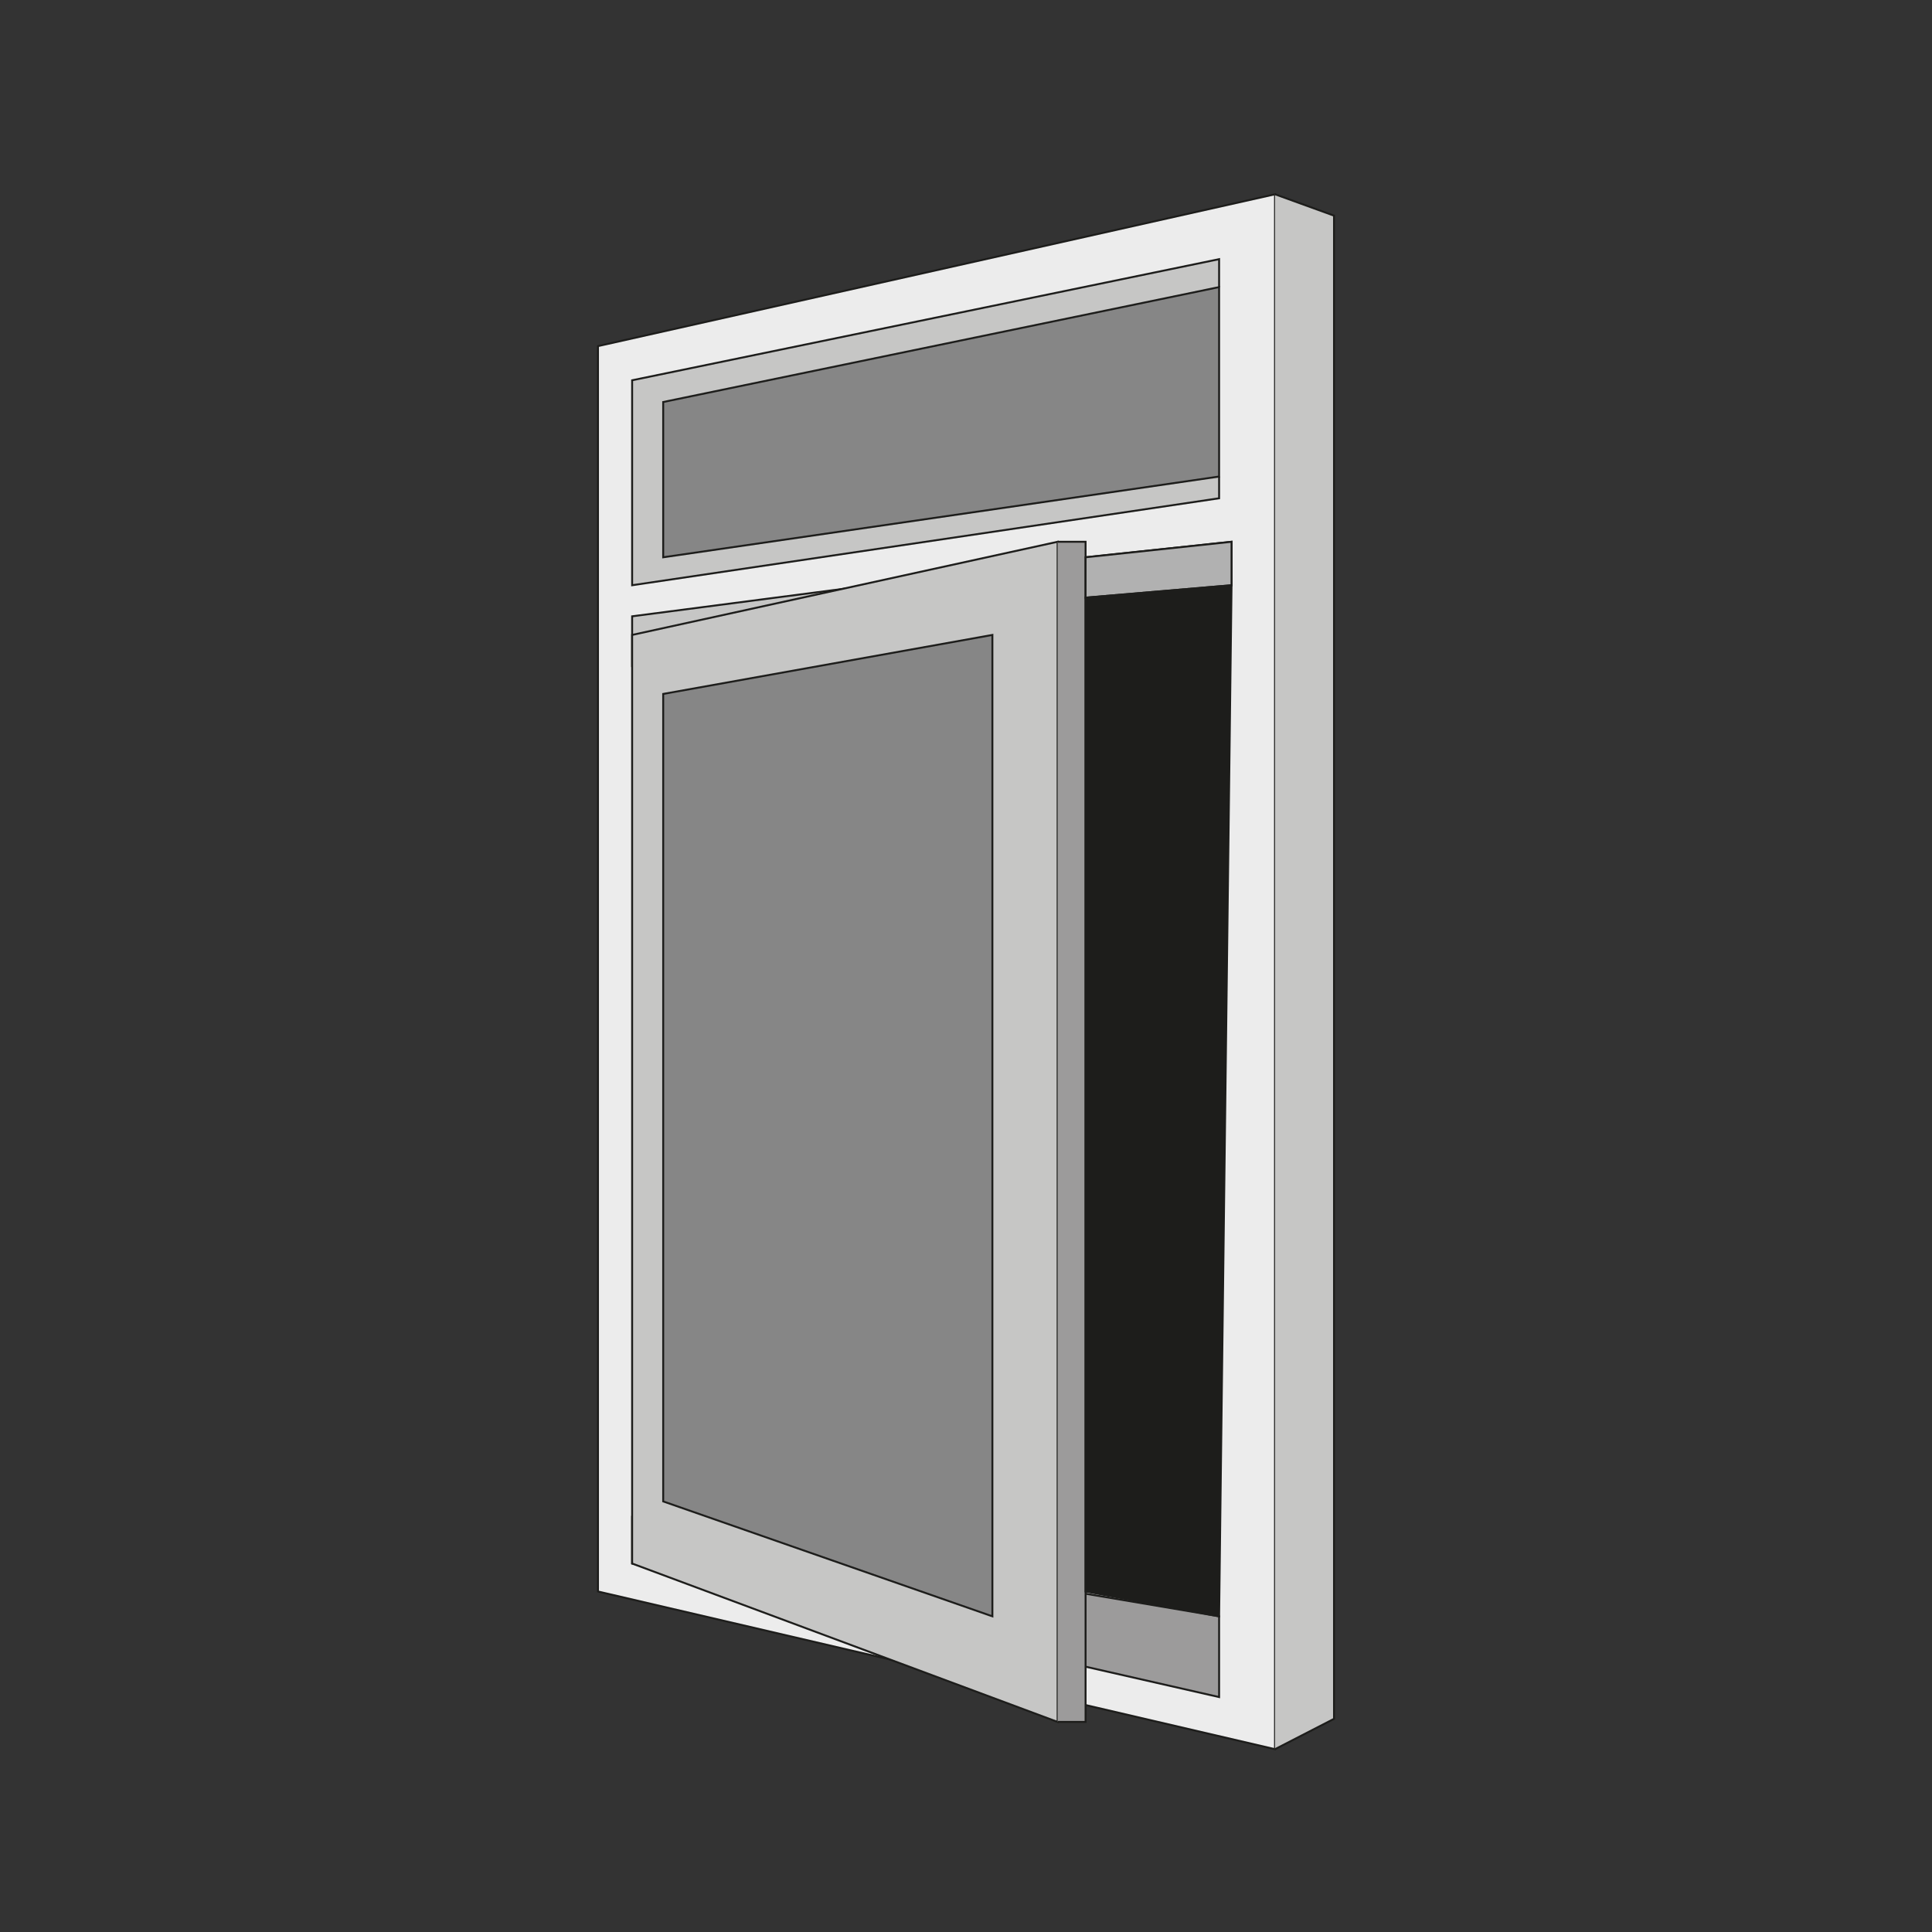 <?xml version="1.0" encoding="UTF-8"?><svg id="Laag_1" xmlns="http://www.w3.org/2000/svg" viewBox="0 0 1000 1000"><rect x="0" y="0" width="1000" height="1000" fill="#333333" stroke="none"/><defs><style>.cls-1{fill:#9c9b9b;}.cls-1,.cls-2,.cls-3,.cls-4,.cls-5,.cls-6{stroke:#1d1d1b;stroke-miterlimit:10;}.cls-2{fill:#ececec;}.cls-3{fill:#c6c6c5;}.cls-4{fill:#b1b1b1;}.cls-5{fill:#868686;}.cls-6{fill:#1d1d1b;}</style></defs><polygon class="cls-2" points="309.51 179.15 659.95 100.56 659.95 905.37 309.51 823.75 309.51 179.15"/><polygon class="cls-1" points="327.19 809.28 631.01 878.4 631.01 836.61 327.19 785.17 327.19 809.28"/><polygon class="cls-3" points="561.89 288.45 327.19 319 327.19 344.72 561.89 309.35 637.44 302.92 637.44 280.42 561.89 288.45"/><polygon class="cls-3" points="327.19 328.64 547.42 280.42 547.42 891.26 327.19 809.28 327.19 328.64"/><polyline class="cls-3" points="631.01 246.66 631.01 257.91 327.19 302.92 327.19 196.83 631.01 134.14 631.01 148.6"/><polyline class="cls-3" points="659.95 100.56 690.49 111.63 690.49 889.66 659.95 905.37"/><polygon class="cls-5" points="343.27 208.08 631.01 148.6 631.01 246.66 343.27 288.45 343.27 208.08"/><polygon class="cls-5" points="343.27 359.18 513.66 328.64 513.66 836.61 343.27 777.13 343.27 359.18"/><polyline class="cls-1" points="547.42 280.42 561.89 280.42 561.89 891.26 547.42 891.26"/><polygon class="cls-4" points="561.89 288.45 637.44 280.42 637.44 302.92 561.89 309.35 561.89 288.45"/><polygon class="cls-6" points="561.89 309.35 637.44 302.92 631.01 836.61 561.89 823.75 561.89 309.35"/></svg>